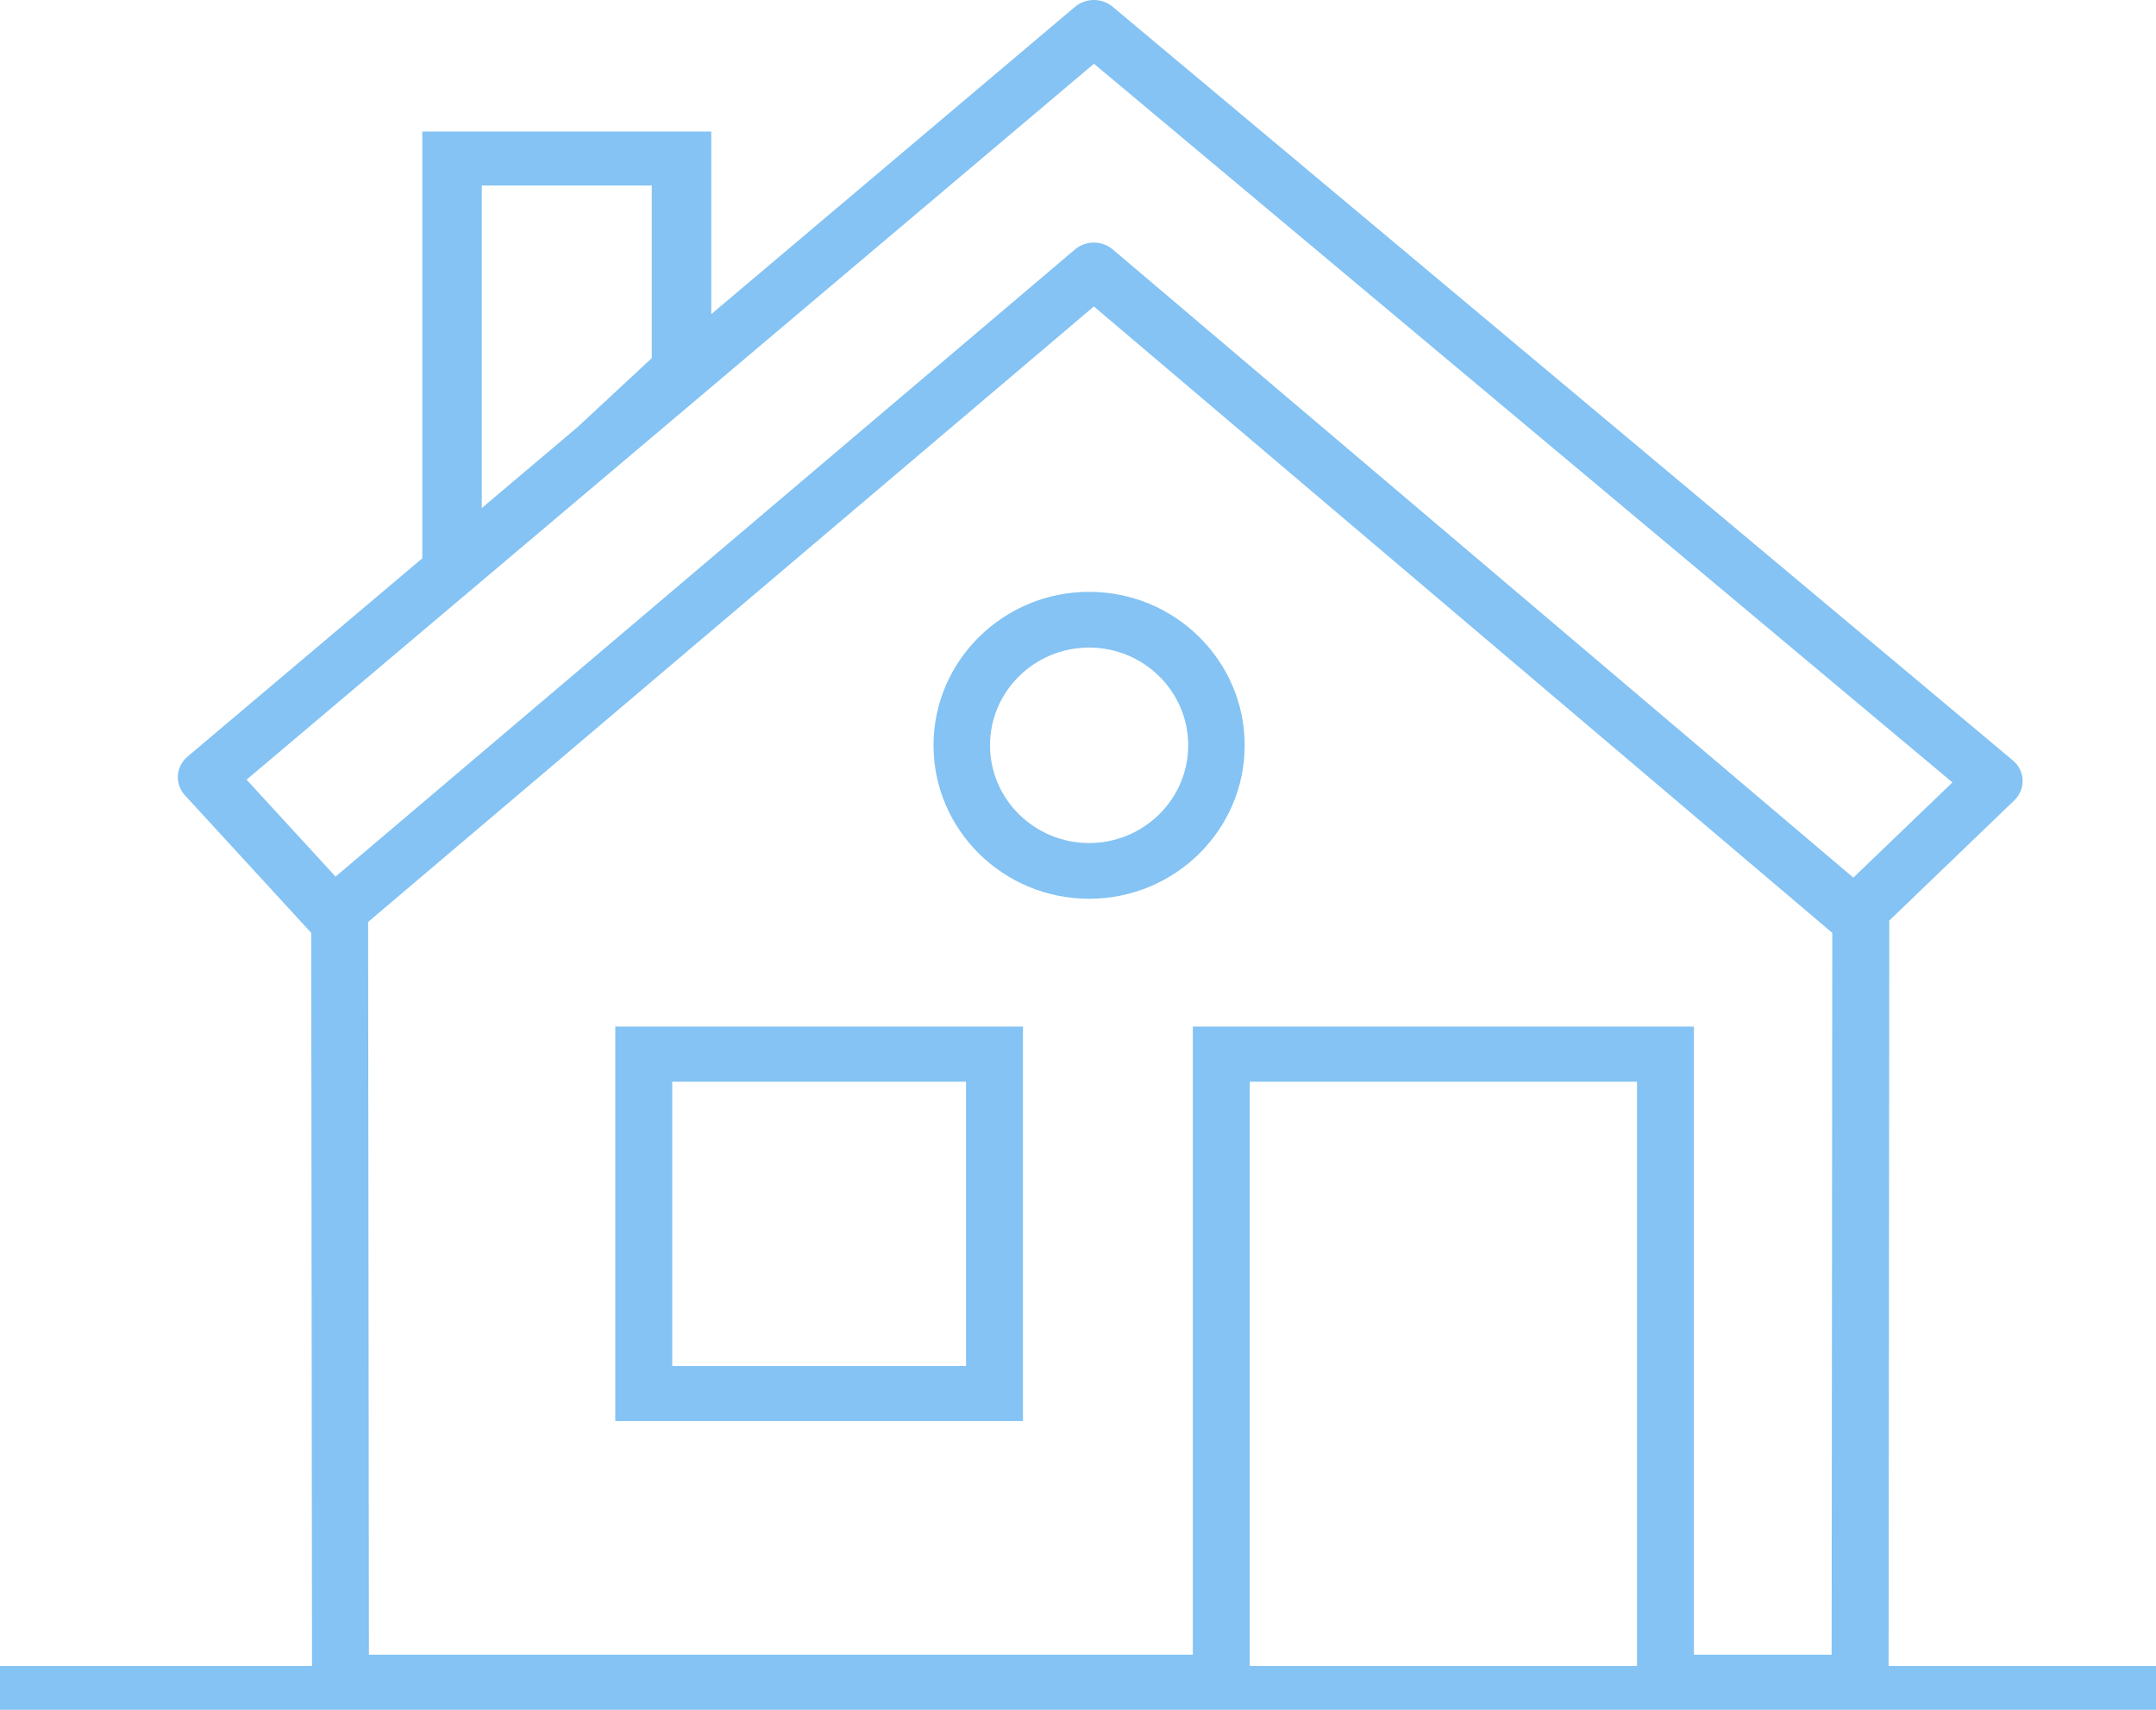 <?xml version="1.0" encoding="UTF-8"?> <svg xmlns="http://www.w3.org/2000/svg" width="58" height="46" viewBox="0 0 58 46" fill="none"><path fill-rule="evenodd" clip-rule="evenodd" d="M11.361 15.02V3.538H19.134V8.452L28.92 0.183C29.21 -0.06 29.64 -0.061 29.93 0.18L54.148 20.457C54.309 20.59 54.404 20.783 54.412 20.986C54.419 21.191 54.337 21.388 54.188 21.533L50.82 24.771L50.825 24.771L50.807 44.821H58V46H0V44.821H8.394L8.372 25.096L4.975 21.397C4.842 21.251 4.773 21.058 4.785 20.863C4.799 20.668 4.892 20.485 5.044 20.357L11.361 15.02ZM12.961 13.668L15.532 11.496L17.534 9.635V4.991H12.961V13.668ZM49.292 25.098L29.427 8.245L9.903 24.804L9.925 44.518H32.089V27.619H45.57V44.518H49.274L49.292 25.098ZM33.621 44.821H44.038V29.102H33.621V44.821ZM18.084 36.75H25.988V29.102H18.084V36.75ZM27.52 38.232H16.552V27.619H27.52V38.232ZM29.427 6.526C29.608 6.526 29.789 6.588 29.935 6.711L49.858 23.612L52.524 21.05L29.429 1.715L6.633 20.976L9.027 23.584L28.919 6.711C29.064 6.588 29.245 6.526 29.427 6.526ZM29.3 17.422C27.829 17.422 26.633 18.601 26.633 20.052C26.633 21.501 27.829 22.681 29.3 22.681C30.769 22.681 31.965 21.501 31.965 20.052C31.965 18.601 30.769 17.422 29.3 17.422ZM29.3 24.18C26.99 24.18 25.113 22.329 25.113 20.052C25.113 17.776 26.99 15.923 29.3 15.923C31.608 15.923 33.484 17.776 33.484 20.052C33.484 22.329 31.608 24.18 29.3 24.18Z" fill="#84C3F3"></path></svg> 